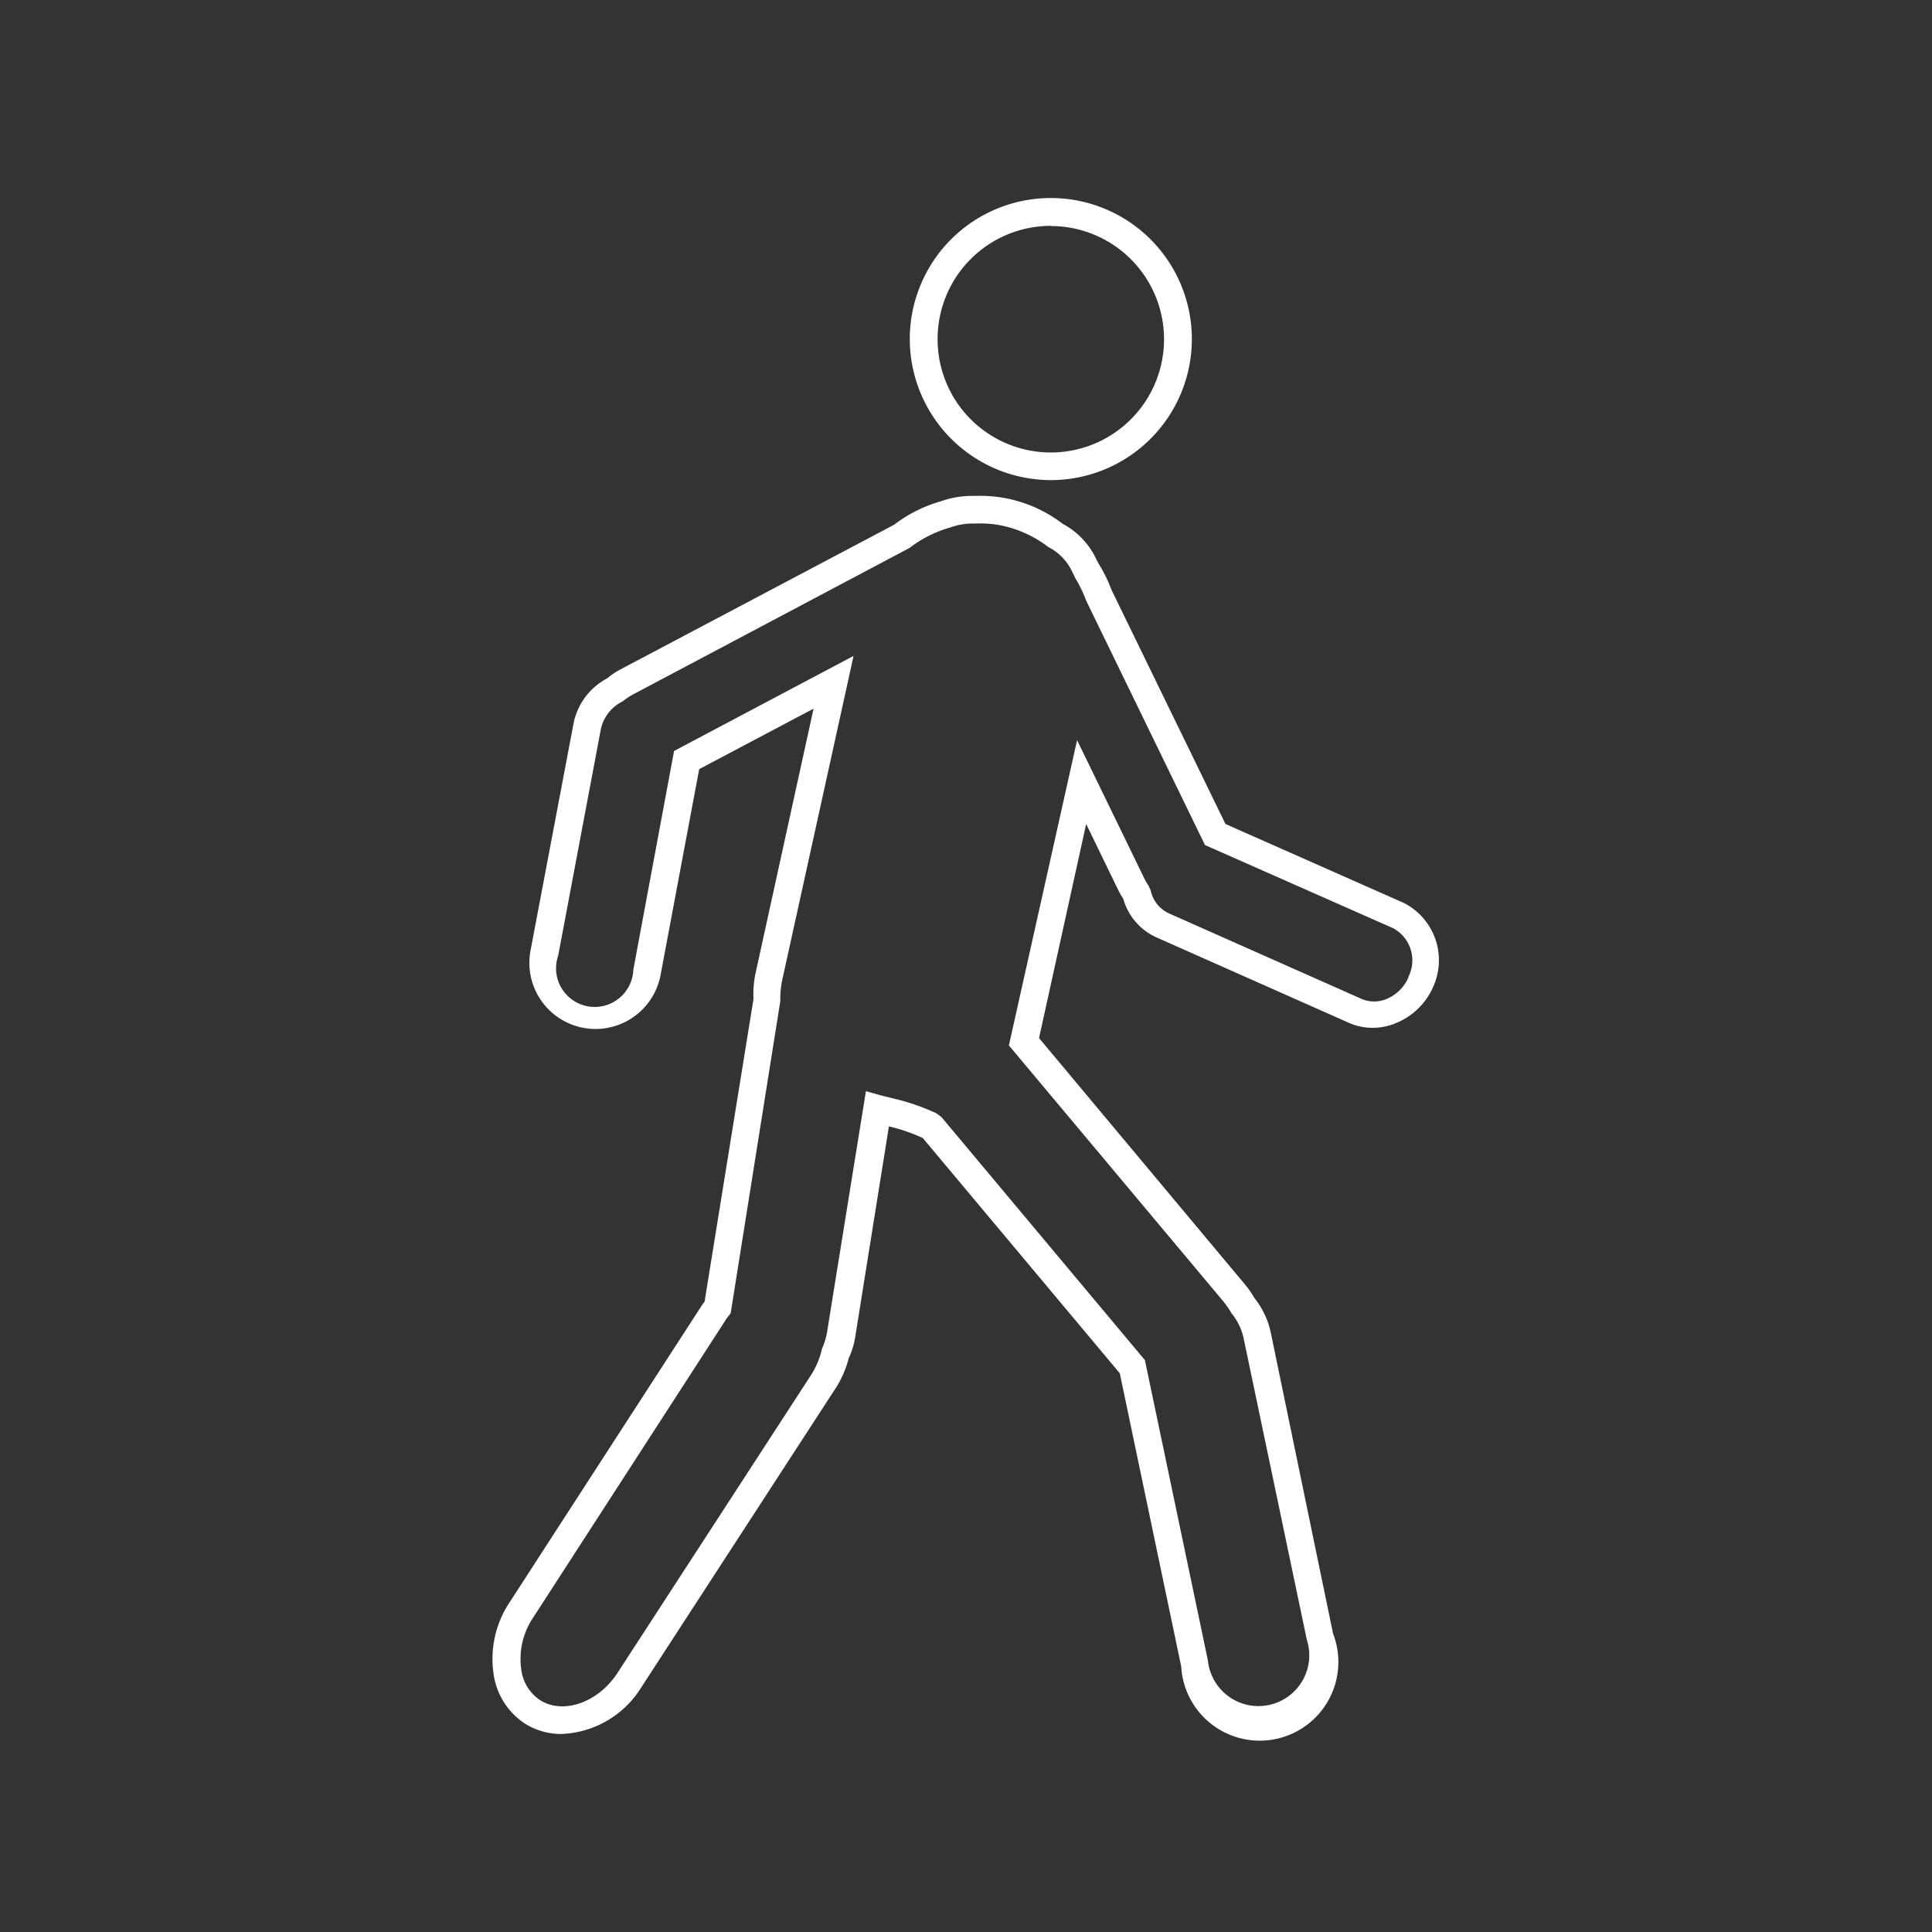 <svg id="Warstwa_1" data-name="Warstwa 1" xmlns="http://www.w3.org/2000/svg" viewBox="0 0 100 100"><rect x="0" y="0" width="100" height="100" fill="#333333" stroke="none"/><defs><style>.cls-1{fill:#fff;}</style></defs><title>motion-icon</title><path class="cls-1" d="M54.39,24.85a7.3,7.3,0,1,0-7.3-7.3A7.31,7.31,0,0,0,54.39,24.85Zm0-13.15a5.86,5.86,0,1,1-5.86,5.86A5.86,5.86,0,0,1,54.39,11.69Z"/><path class="cls-1" d="M72.67,46.74l-9.24-4.09L57.53,30.53a7.55,7.55,0,0,0-.62-1.28L56.77,29A4,4,0,0,0,55,27.11a7,7,0,0,0-4.55-1.44,4.79,4.79,0,0,0-1.73.27,7.23,7.23,0,0,0-2.44,1.22L32.13,34.64a3.76,3.76,0,0,0-.7.47,3.39,3.39,0,0,0-1.75,2.37L27.46,49.2a3.42,3.42,0,1,0,6.73,1.27l2-10.66,5.92-3.13-3,13.68A5.29,5.29,0,0,0,39,51.71L36.47,67.37l-.1.13L26.4,82.9a5.3,5.3,0,0,0-.82,3.94,3.68,3.68,0,0,0,1.57,2.36,3.51,3.51,0,0,0,1.93.55,5.09,5.09,0,0,0,4.13-2.44l10-15.39a5.28,5.28,0,0,0,.72-1.62,4.17,4.17,0,0,0,.32-1l1.76-11a9.74,9.74,0,0,1,1.75.6l10.2,12.18,3.18,15.18A4.07,4.07,0,1,0,69,84.56L65.78,69a4.24,4.24,0,0,0-.85-1.81,4.76,4.76,0,0,0-.51-.73L53.78,53.73l2.44-11.08,1.67,3.44a4.06,4.06,0,0,0,.25.43,3.11,3.11,0,0,0,1.72,2l10,4.44a3.07,3.07,0,0,0,2.38,0,3.55,3.55,0,0,0,1.94-1.88A3.33,3.33,0,0,0,72.67,46.74Zm.23,3.85a2.11,2.11,0,0,1-1.14,1.12,1.66,1.66,0,0,1-1.27,0l-10-4.44a1.69,1.69,0,0,1-.93-1.18l-.1-.23a3.39,3.39,0,0,1-.22-.37l-3.49-7.18L52.22,54.11l11.1,13.25a4.75,4.75,0,0,1,.42.61,3.07,3.07,0,0,1,.63,1.3l3.27,15.6a2.63,2.63,0,1,1-5.12,1.07L59.26,70.4,48.73,57.82l-.25-.19a11.29,11.29,0,0,0-2.23-.77l-.65-.16-.78-.22L42.8,69a3.59,3.59,0,0,1-.25.8A4.3,4.3,0,0,1,42,71.14L32,86.53c-1,1.59-2.85,2.24-4.06,1.46A2.24,2.24,0,0,1,27,86.54a3.85,3.85,0,0,1,.62-2.85l10-15.46.2-.26,2.57-16.16a4.71,4.71,0,0,1,.11-1.14l3.68-16.72-9.29,4.92L32.78,50.2a2,2,0,1,1-3.89-.73l2.21-11.73a2.08,2.08,0,0,1,1.12-1.43,3.72,3.72,0,0,1,.59-.39l14.27-7.56a6.22,6.22,0,0,1,2.11-1.06,3.44,3.44,0,0,1,1.29-.2,5.56,5.56,0,0,1,1.45.12,6.06,6.06,0,0,1,2.34,1.1,2.72,2.72,0,0,1,1.22,1.26l.17.35a6.83,6.83,0,0,1,.56,1.16l6.15,12.65,9.73,4.3A1.89,1.89,0,0,1,72.89,50.58Z"/></svg>